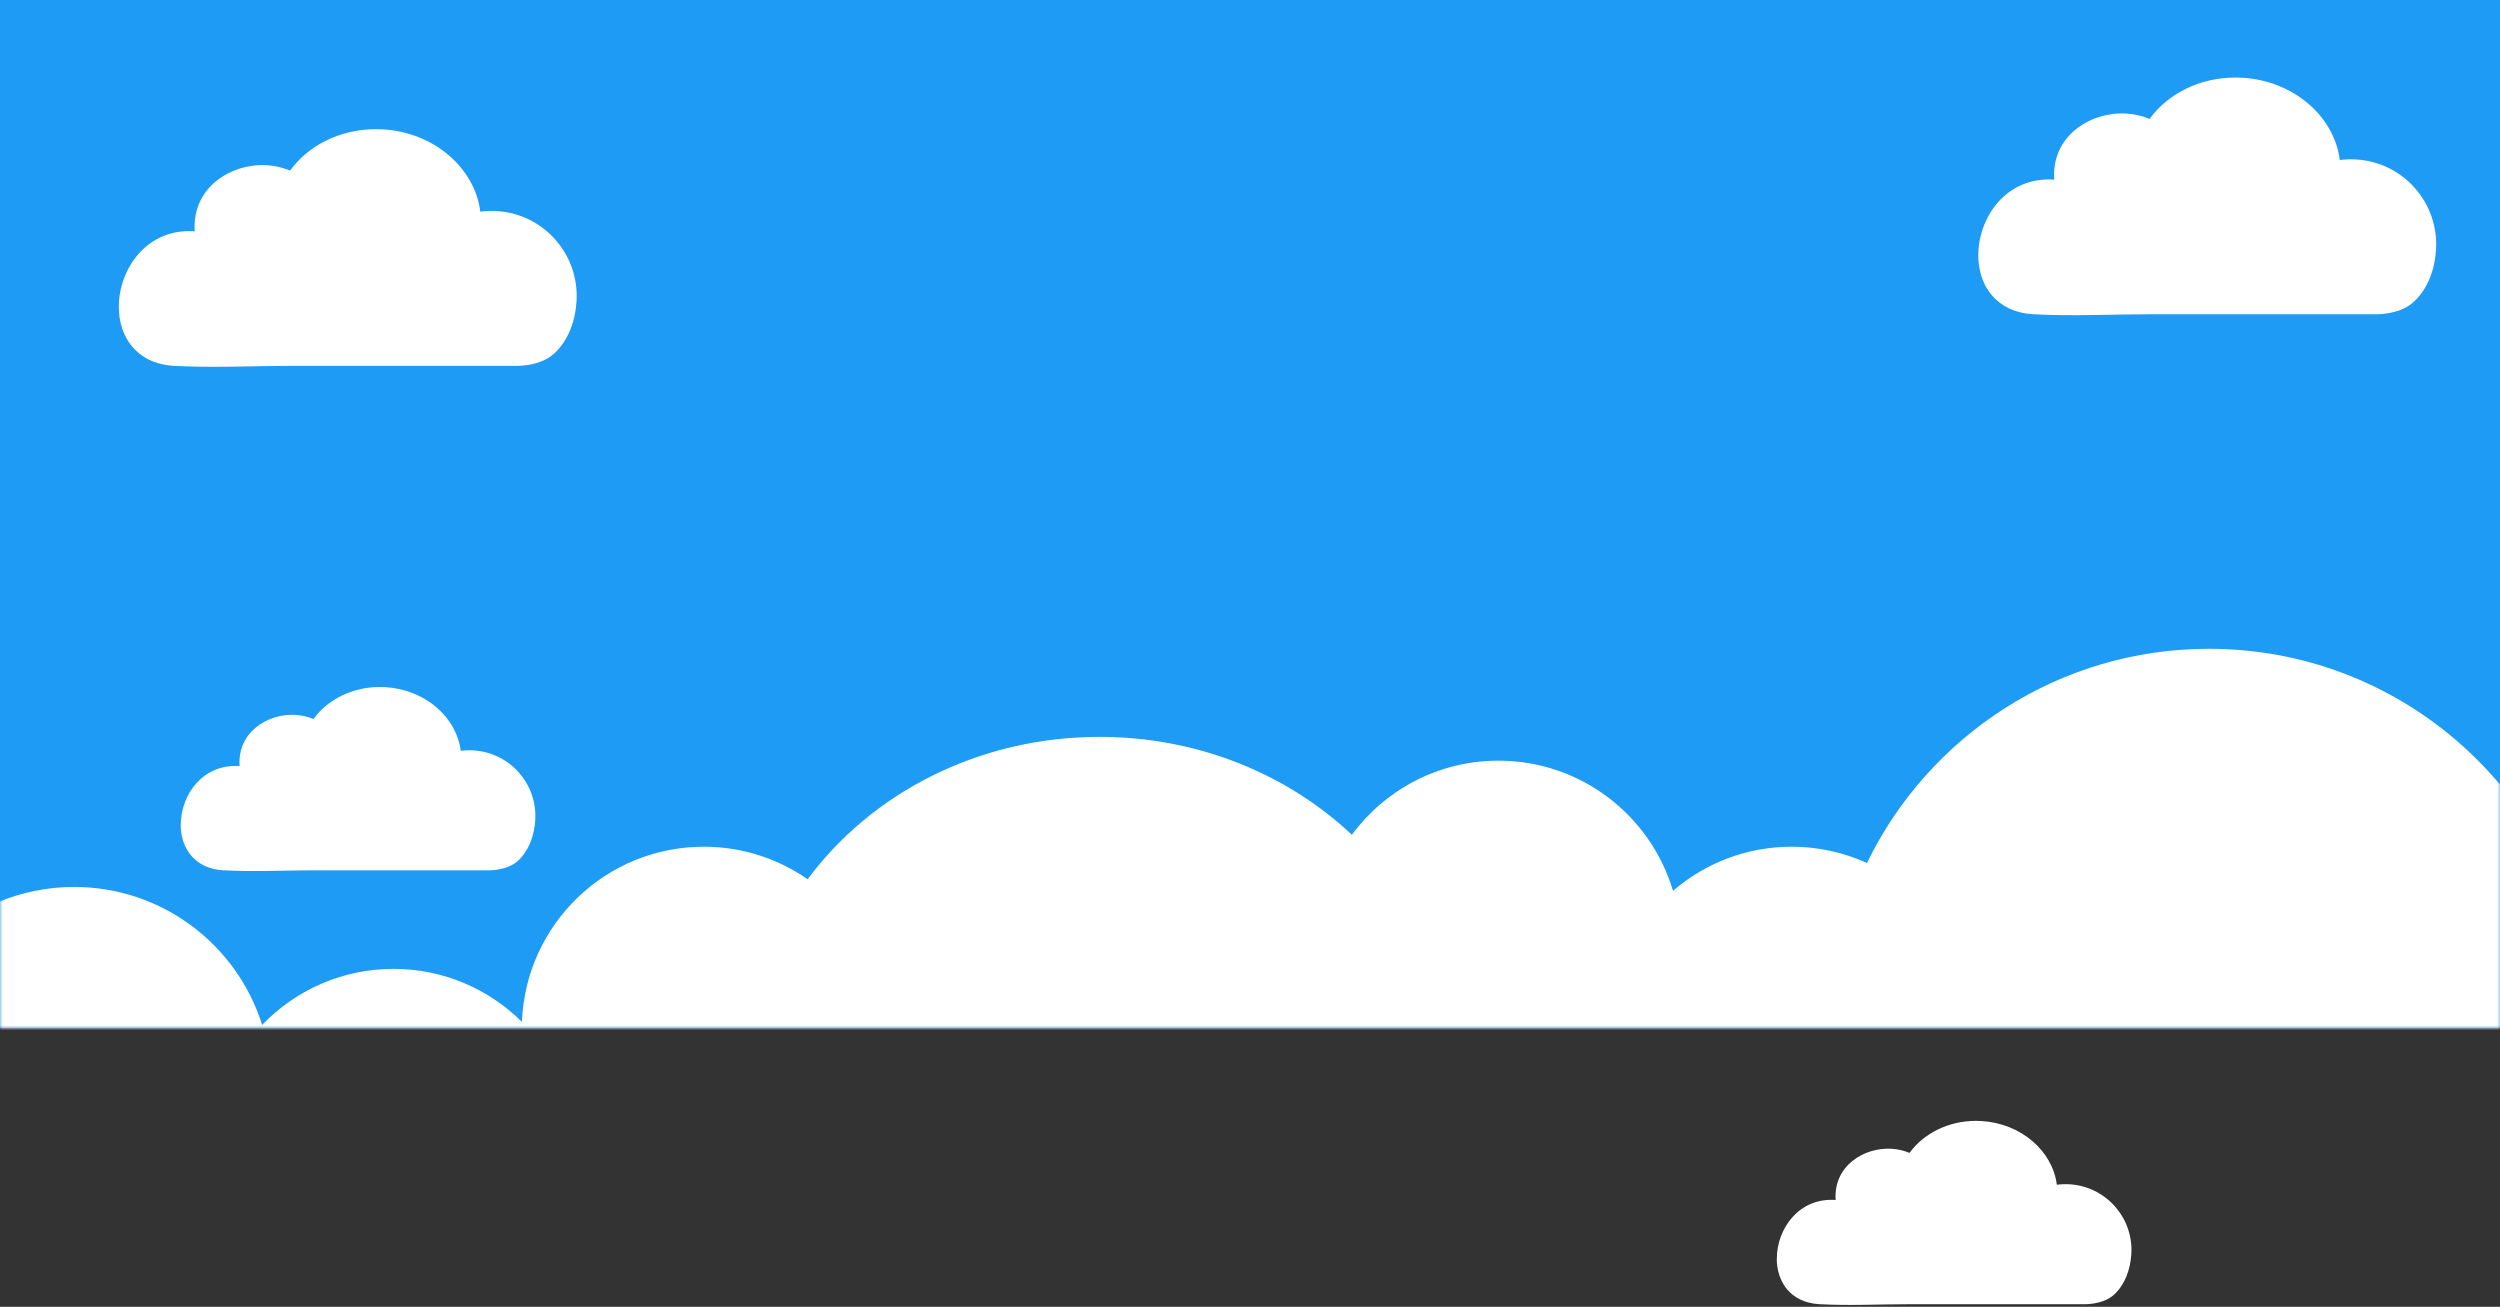 <svg xmlns="http://www.w3.org/2000/svg" width="484" height="253" xmlns:xlink="http://www.w3.org/1999/xlink">
  <rect width="100%" height="100%" fill="#333333" stroke="none"/>
  <defs>
    <path id="a" d="M0 0h484v199H0z"/>
    <path id="c" d="M383 49.394c0-7.3 5.42-15.276 14.7-14.613-.59-8.55 7.126-13.2 13.958-12.8 1.595.1 3.11.46 4.504 1.04 3.524-4.86 9.68-8.01 16.614-8.01.445 0 .893.02 1.343.04 9.92.58 17.79 7.46 18.87 15.93 1.02-.13 2.08-.18 3.15-.11 9.08.53 16.01 8.32 15.48 17.4-.23 3.94-1.62 7.68-4.31 10.17-2.94 2.73-7.99 2.4-7.99 2.4h-42.99c-7.49 0-15.11.408-22.6 0l-.1-.004c-7.34-.45-10.64-5.735-10.64-11.43z"/>
    <path id="d" d="M23 59.394c0-7.3 5.42-15.276 14.7-14.613-.59-8.55 7.126-13.2 13.958-12.8 1.595.1 3.11.46 4.504 1.04 3.524-4.86 9.68-8.02 16.614-8.02.445 0 .893.02 1.343.04 9.92.58 17.79 7.46 18.87 15.93 1.02-.13 2.08-.18 3.15-.11 9.08.53 16.01 8.32 15.48 17.4-.23 3.94-1.62 7.68-4.31 10.17-2.94 2.73-7.99 2.4-7.99 2.4H56.34c-7.492 0-15.11.41-22.594 0h-.098C26.3 70.378 23 65.09 23 59.398z"/>
    <path id="e" d="M35 159.634c0-5.653 4.197-11.83 11.382-11.316-.457-6.625 5.52-10.227 10.81-9.918 1.235.073 2.407.354 3.488.805 2.73-3.76 7.496-6.205 12.865-6.205.344 0 .69.01 1.04.03 7.69.45 13.78 5.773 14.618 12.335.794-.105 1.61-.138 2.44-.09 7.03.41 12.396 6.445 11.985 13.476-.18 3.05-1.256 5.95-3.334 7.88-2.276 2.11-6.185 1.86-6.185 1.86h-33.3c-5.81 0-11.7.32-17.5 0h-.08c-5.69-.34-8.25-4.43-8.25-8.84z"/>
    <path id="f" d="M344 243.634c0-5.653 4.197-11.83 11.382-11.316-.457-6.625 5.52-10.227 10.81-9.918 1.235.073 2.407.354 3.488.805 2.73-3.76 7.496-6.205 12.865-6.205.344 0 .69.01 1.04.03 7.69.45 13.78 5.773 14.618 12.335.794-.105 1.61-.138 2.44-.09 7.03.41 12.396 6.445 11.985 13.476-.18 3.05-1.256 5.95-3.334 7.88-2.276 2.11-6.185 1.86-6.185 1.86h-33.3c-5.81 0-11.7.32-17.5 0h-.08c-5.69-.34-8.25-4.43-8.25-8.84z"/>
  </defs>
  <g fill="none" fill-rule="evenodd">
    <mask id="b" fill="#fff">
      <use xlink:href="#a"/>
    </mask>
    <use fill="#1D9BF5" xlink:href="#a"/>
    <path fill="#FFF" d="M531.726 210.992c0-13.898-11.262-25.16-25.156-25.16-2.224 0-4.37.318-6.426.862-5.928-34.685-36.12-61.09-72.49-61.09-29.12 0-54.287 16.924-66.208 41.468-4.44-2.017-9.37-3.15-14.568-3.15-8.784 0-16.814 3.22-22.986 8.54-4.33-14.57-17.815-25.2-33.79-25.2-11.64 0-21.96 5.648-28.38 14.348-12.414-11.693-29.71-18.954-48.847-18.954-23.482 0-44.195 10.926-56.512 27.565-5.704-3.96-12.627-6.3-20.1-6.3-19.02 0-34.512 15.07-35.218 33.92-6.374-6.35-15.165-10.27-24.872-10.27-9.992 0-19.007 4.17-25.423 10.85-4.853-15.48-19.313-26.71-36.395-26.71-21.062 0-38.138 17.074-38.138 38.14 0 4.57.806 8.95 2.28 13.015C-35.088 223.2-46 234.3-46 247.97c0 13.893 11.263 25.156 25.157 25.156h544.336c13.895 0 25.16-11.26 25.16-25.154 0-12.18-8.662-22.335-20.16-24.654 2.052-3.643 3.233-7.84 3.233-12.317z" mask="url(#b)"/>
    <use fill="#FFF" opacity=".1" xlink:href="#c"/>
    <use fill="#FFF" opacity=".1" xlink:href="#d"/>
    <use fill="#FFF" opacity=".1" xlink:href="#e"/>
    <use fill="#FFF" opacity=".1" xlink:href="#f"/>
  </g>
</svg>
